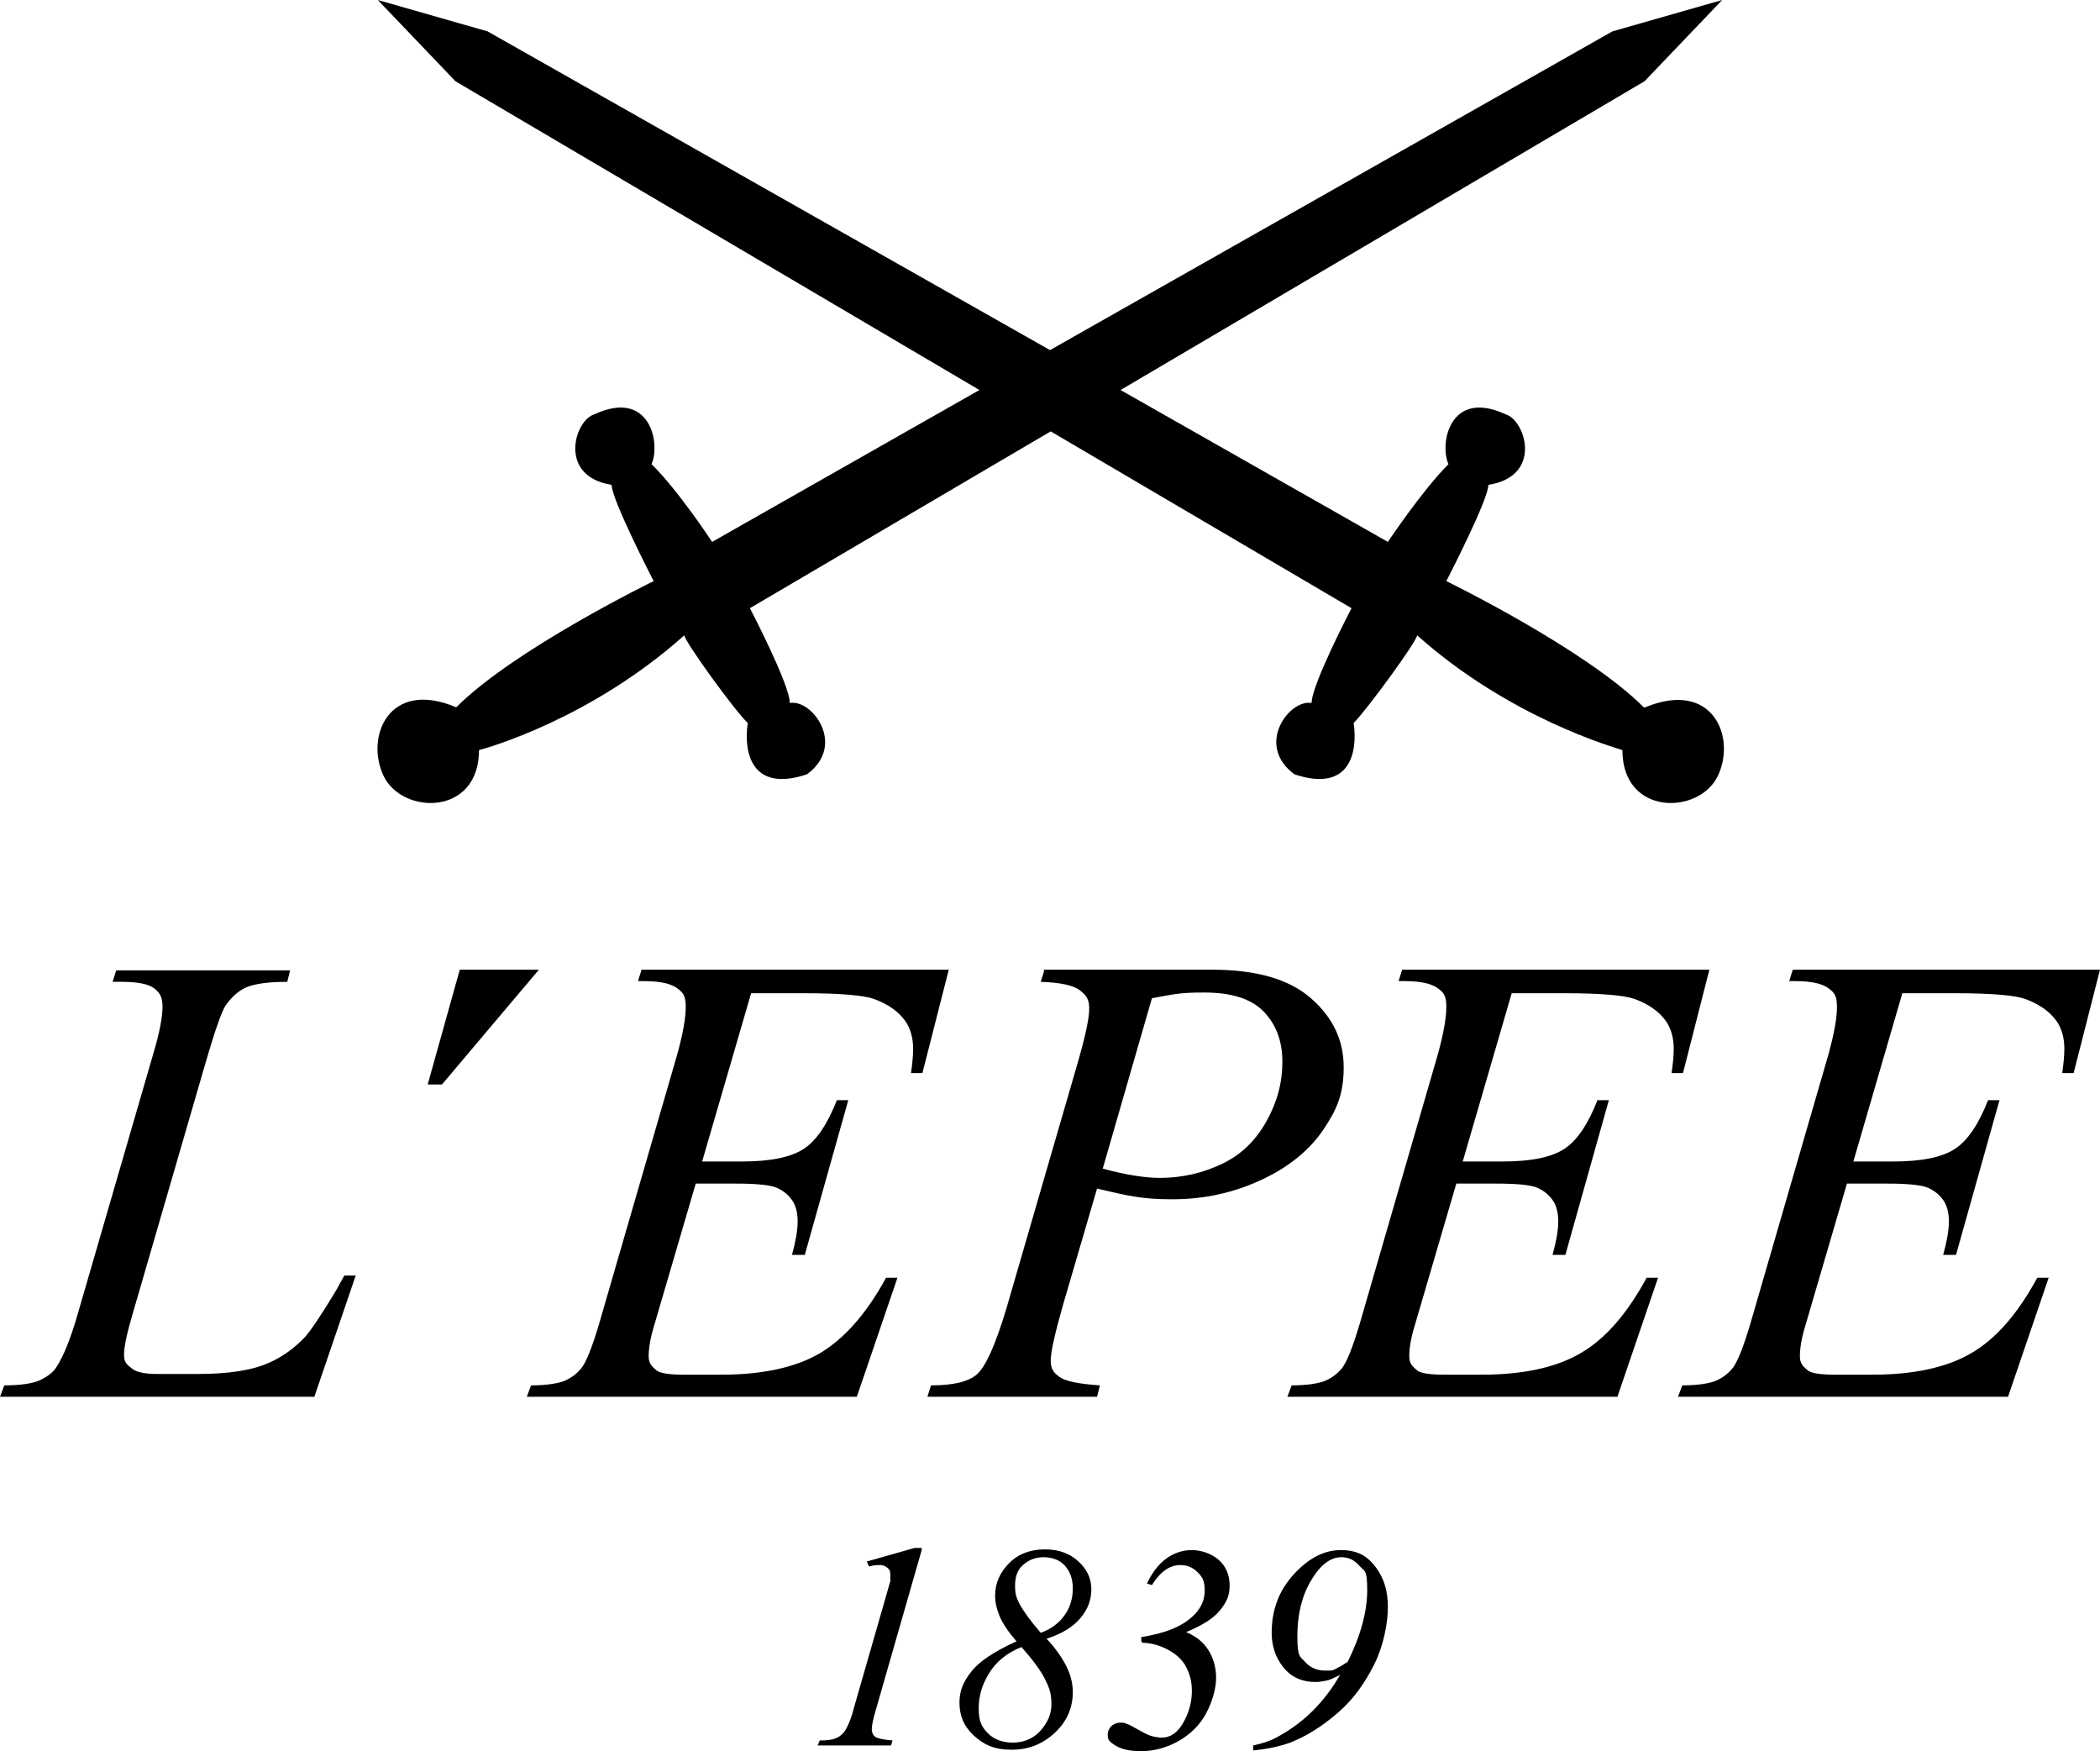 <?xml version="1.0" encoding="UTF-8"?>
<svg id="Layer_1" xmlns="http://www.w3.org/2000/svg" version="1.1" viewBox="0 0 294.6 245.6">
  <!-- Generator: Adobe Illustrator 29.2.1, SVG Export Plug-In . SVG Version: 2.1.0 Build 116)  -->
  <polygon points="64.5 136 75.6 136 62 152.1 60 152.1 64.5 136"/>
  <g>
    <g>
      <path d="M44.4,195.9H0l.6-1.6c2.4,0,3.9-.3,4.7-.6,1.2-.5,2.2-1.2,2.7-2.1.9-1.4,1.9-3.8,2.9-7.3l10.6-36.5c.9-3,1.3-5.2,1.3-6.6s-.4-2-1.2-2.6-2.3-.9-4.6-.9-.9,0-1.2,0l.5-1.6h24.4l-.4,1.6c-2.7,0-4.7.3-5.8.8s-2.1,1.4-2.9,2.6c-.5.8-1.4,3.3-2.6,7.4l-10.4,35.8c-.8,2.7-1.2,4.6-1.2,5.7s.4,1.4,1.2,2c.5.4,1.6.7,3.4.7h5.8c4.2,0,7.6-.5,10-1.6,1.8-.8,3.5-2,5-3.6.8-.9,2.3-3.1,4.4-6.6l1.1-2h1.6l-5.8,17h.3Z"/>
      <path d="M105.4,139.2l-6.9,23.7h5.6c4,0,6.9-.6,8.7-1.8s3.3-3.5,4.6-6.8h1.6l-6.1,21.7h-1.8c.5-1.8.8-3.4.8-4.7s-.3-2.3-.8-3-1.2-1.3-2.1-1.7-2.8-.6-5.7-.6h-5.7l-5.8,19.8c-.6,1.9-.8,3.4-.8,4.4s.4,1.4,1.1,2c.5.4,1.8.6,3.8.6h5.3c5.7,0,10.4-1,13.8-3s6.6-5.6,9.3-10.6h1.6l-5.7,16.7h-46.3l.6-1.6c2.3,0,3.8-.3,4.6-.6,1.2-.5,2-1.2,2.6-2,.8-1.2,1.7-3.7,2.8-7.6l10.5-36.2c.8-2.9,1.2-5.1,1.2-6.7s-.4-2-1.2-2.6-2.3-1-4.6-1h-.9l.5-1.6h43.1l-3.7,14.5h-1.6c.2-1.4.3-2.5.3-3.4,0-1.6-.4-2.9-1.1-3.9-1-1.4-2.5-2.4-4.4-3.1-1.4-.5-4.7-.8-9.8-.8h-7.6.2q0,0,0,0h0Z"/>
      <path d="M146.4,136h23.6c6.2,0,10.8,1.3,13.9,4s4.6,5.9,4.6,9.7-1,6-2.9,8.8-4.8,5.2-8.7,7-8,2.7-12.4,2.7-6.3-.5-10.6-1.5l-4.8,16.4c-1.1,3.9-1.7,6.5-1.7,7.7s.4,1.7,1.2,2.3,2.7,1,5.7,1.2l-.4,1.6h-23.8l.5-1.6c3.1,0,5.3-.5,6.5-1.6s2.5-4,4-8.9l9.9-34.1c1.2-4.1,1.8-6.8,1.8-8.2s-.4-1.9-1.3-2.6-2.7-1.1-5.5-1.2l.5-1.6h-.1q0,0,0,0h0ZM154.7,163.9c3.3.9,6,1.3,8,1.3,3.2,0,6.1-.7,8.8-2s4.7-3.3,6.2-6,2.2-5.4,2.2-8.3-.9-5.3-2.7-7.1-4.6-2.6-8.3-2.6-4.4.3-7.3.8l-6.9,23.9h0Z"/>
      <path d="M266.9,139.2l-6.9,23.7h5.6c4,0,6.9-.6,8.7-1.8s3.3-3.5,4.6-6.8h1.6l-6.1,21.7h-1.8c.5-1.8.8-3.4.8-4.7s-.3-2.3-.8-3-1.2-1.3-2.1-1.7-2.8-.6-5.7-.6h-5.7l-5.8,19.8c-.6,1.9-.8,3.4-.8,4.4s.4,1.4,1.1,2c.5.4,1.8.6,3.8.6h5.3c5.7,0,10.4-1,13.8-3,3.5-2,6.6-5.6,9.3-10.6h1.6l-5.7,16.7h-46.3l.6-1.6c2.3,0,3.8-.3,4.6-.6,1.2-.5,2-1.2,2.6-2,.8-1.2,1.7-3.7,2.8-7.6l10.5-36.2c.8-2.9,1.2-5.1,1.2-6.7s-.4-2-1.2-2.6-2.3-1-4.6-1h-.9l.5-1.6h43.1l-3.7,14.5h-1.6c.2-1.4.3-2.5.3-3.4,0-1.6-.4-2.9-1.1-3.9-1-1.4-2.5-2.4-4.4-3.1-1.4-.5-4.7-.8-9.8-.8h-7.6.2q0,0,0,0h0Z"/>
      <path d="M212.1,139.2l-6.9,23.7h5.6c4,0,6.9-.6,8.7-1.8s3.3-3.5,4.6-6.8h1.6l-6.1,21.7h-1.8c.5-1.8.8-3.4.8-4.7s-.3-2.3-.8-3-1.2-1.3-2.1-1.7-2.8-.6-5.7-.6h-5.7l-5.8,19.8c-.6,1.9-.8,3.4-.8,4.4s.4,1.4,1.1,2c.5.4,1.8.6,3.8.6h5.3c5.7,0,10.4-1,13.8-3,3.5-2,6.6-5.6,9.3-10.6h1.6l-5.7,16.7h-46.3l.6-1.6c2.3,0,3.8-.3,4.6-.6,1.2-.5,2-1.2,2.6-2,.8-1.2,1.7-3.7,2.8-7.6l10.5-36.2c.8-2.9,1.2-5.1,1.2-6.7s-.4-2-1.2-2.6-2.3-1-4.6-1h-.9l.5-1.6h43.1l-3.7,14.5h-1.6c.2-1.4.3-2.5.3-3.4,0-1.6-.4-2.9-1.1-3.9-1-1.4-2.5-2.4-4.4-3.1-1.4-.5-4.7-.8-9.8-.8h-7.6.2q0,0,0,0h0Z"/>
    </g>
    <g>
      <path d="M129.3,217.4l-6.4,22.3c-.4,1.3-.6,2.3-.6,2.8s.2.9.5,1.1,1.1.4,2.4.5l-.2.7h-10.3l.3-.7c1.1,0,1.8-.1,2.2-.3.6-.2,1-.6,1.3-1,.4-.6.9-1.7,1.3-3.3l4.6-16c.3-1,.4-1.5.5-1.7v-.8c0-.5,0-.8-.4-1.1s-.6-.4-1-.4-.9,0-1.6.2l-.3-.7,6.7-1.9h1v.3h0Z"/>
      <path d="M146.8,229.8c1.3,1.4,2.2,2.7,2.8,3.9s.9,2.4.9,3.6c0,2.2-.8,4.1-2.5,5.7s-3.7,2.4-6.1,2.4-3.9-.7-5.3-2-2-2.8-2-4.6.6-3,1.7-4.4,3.2-2.8,6.3-4.2c-1.2-1.4-2-2.6-2.4-3.6s-.6-1.9-.6-2.8c0-1.8.7-3.3,2-4.6s3-1.9,5-1.9,3.5.6,4.7,1.7,1.8,2.4,1.8,3.9-.5,2.8-1.5,4-2.5,2.2-4.7,2.9h-.1,0ZM143.3,231c-2,.8-3.5,2-4.5,3.6s-1.5,3.2-1.5,5,.4,2.6,1.3,3.5,2.1,1.3,3.5,1.3,2.8-.5,3.8-1.6,1.6-2.3,1.6-3.8-.3-2.3-.9-3.5-1.7-2.7-3.3-4.5h0ZM146,229c1.4-.5,2.5-1.3,3.3-2.4s1.2-2.4,1.2-3.8-.4-2.4-1.1-3.2-1.8-1.2-3-1.2-2.1.4-2.9,1.1-1.1,1.7-1.1,2.9.2,1.7.6,2.5c.6,1.1,1.6,2.5,3,4.1h0Z"/>
      <path d="M160.1,230.2v-.6c3.2-.5,5.6-1.4,7.2-2.9,1.1-1,1.7-2.2,1.7-3.6s-.3-1.9-1-2.6-1.5-1-2.4-1c-1.5,0-2.8.9-4,2.8l-.7-.2c.7-1.5,1.6-2.7,2.7-3.5s2.3-1.2,3.6-1.2,2.8.5,3.8,1.4,1.5,2.1,1.5,3.6-.5,2.4-1.4,3.5-2.5,2.1-4.7,3c1.4.6,2.4,1.4,3.1,2.5s1.1,2.4,1.1,3.9-.5,3.3-1.4,5-2.3,3-3.9,3.9-3.4,1.4-5.2,1.4-2.9-.3-3.8-.9-.9-.9-.9-1.4.2-.9.5-1.2.8-.5,1.2-.5.7,0,1,.2c.2,0,.7.3,1.6.8s1.5.8,1.9.9.9.2,1.4.2c1.2,0,2.2-.7,3-2.1s1.2-2.9,1.2-4.4-.3-2.4-.8-3.4-1.4-1.8-2.5-2.4-2.4-1-3.7-1v-.2h-.1Z"/>
      <path d="M175.8,245.4v-.6c1.4-.3,2.6-.7,3.6-1.3,1.8-1,3.4-2.2,4.8-3.6s2.7-3.1,3.8-5c-.8.4-1.4.7-1.9.8s-1,.2-1.5.2c-2,0-3.5-.7-4.6-2.1s-1.6-3-1.6-4.8c0-3.2,1-5.9,3.1-8.2s4.3-3.4,6.6-3.4,3.7.8,4.9,2.4,1.7,3.4,1.7,5.6-.6,5.4-1.9,8-2.9,4.9-5.1,6.8-4.4,3.3-6.7,4.2c-1.4.5-3.1.9-5.2,1.1h0q0,0,0,0h0ZM189,233.2c1.9-3.8,2.8-7.2,2.8-10.2s-.4-2.6-1.1-3.4-1.5-1.2-2.5-1.2c-1.6,0-3,1.1-4.3,3.3s-1.9,4.8-1.9,7.8.4,2.8,1.1,3.6,1.7,1.2,2.8,1.2,1,0,1.4-.2,1-.5,1.7-1h0q0,0,0,0h0Z"/>
    </g>
    <path d="M230.6,99.2c-8.2-8.2-27.7-17.7-27.7-17.7,0,0,5.9-11.4,5.9-13.5,7.7-1.2,5.2-9.1,2.4-9.9-7.8-3.6-9.3,4.1-8,7-3.7,3.7-8.5,10.9-8.5,10.9l-37.5-21.3L230.7,11.4l10.9-11.4-15.4,4.4-78.9,44.7L68.4,4.4,53,0l10.9,11.4,73.5,43.3-37.5,21.3s-4.8-7.3-8.5-10.9c1.3-2.9-.2-10.6-8-7-2.8.8-5.2,8.7,2.4,9.9,0,2.1,5.9,13.5,5.9,13.5,0,0-19.5,9.5-27.7,17.7-9.4-4-12.8,4.1-10.2,9.6s13.4,5.7,13.4-3.6c1.2-.3,15.7-4.4,28.8-16.1,0,.8,7,10.5,8.9,12.3-.6,4.1.5,9.8,8.3,7.2,5.6-4.1.7-10.6-2.4-10,0-2.6-5.6-13.3-5.6-13.3l42.2-24.8,42.2,24.8s-5.6,10.7-5.6,13.3c-3.1-.6-8,5.9-2.4,10,7.8,2.6,8.9-3.1,8.3-7.2,1.9-1.9,8.9-11.5,8.9-12.3,13,11.6,27.6,15.7,28.8,16.1,0,9.3,10.8,9.1,13.4,3.6,2.6-5.5-.8-13.5-10.2-9.6h-.2Z"/>
  </g>
</svg>